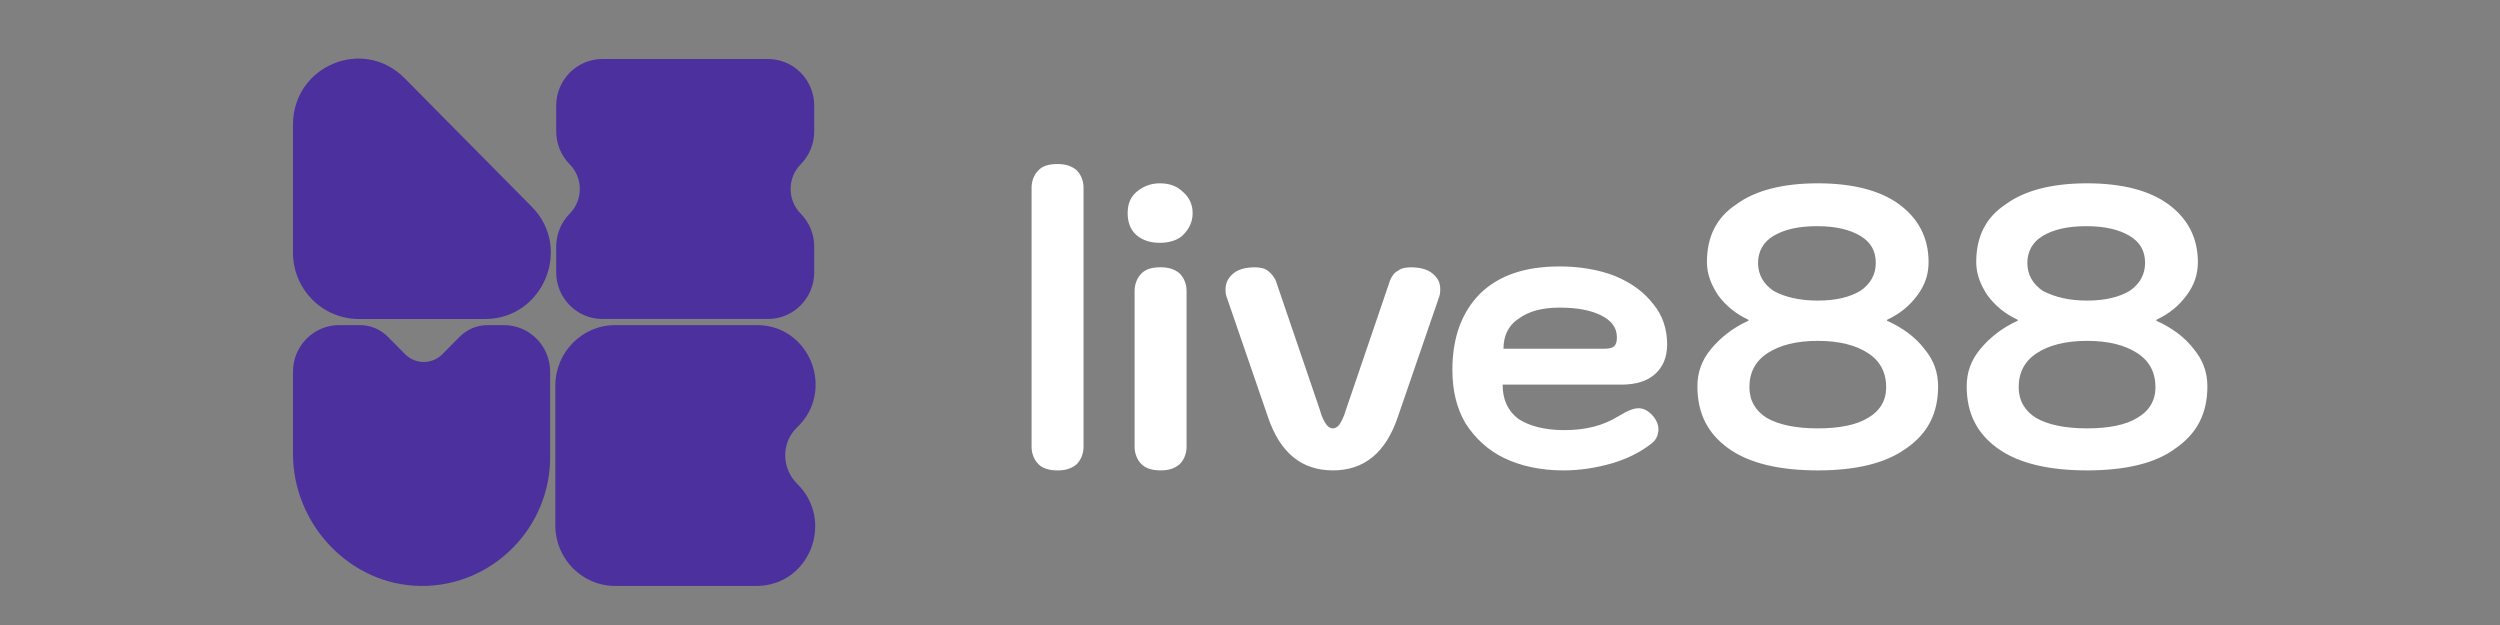 <svg width="128" height="32" viewBox="0 0 128 32" fill="none" xmlns="http://www.w3.org/2000/svg">
<rect x="0" y="0" width="128" height="32" fill="#808080" stroke="none"/>
<path d="M54.147 24.084C53.748 24.084 53.393 23.993 53.171 23.769C52.949 23.545 52.817 23.231 52.817 22.873V9.61C52.817 9.252 52.949 8.938 53.171 8.714C53.393 8.49 53.703 8.399 54.147 8.399C54.545 8.399 54.856 8.49 55.123 8.714C55.344 8.938 55.477 9.252 55.477 9.61V22.875C55.477 23.233 55.344 23.547 55.123 23.771C54.856 23.995 54.547 24.085 54.147 24.085V24.084ZM59.377 12.432C58.889 12.432 58.491 12.299 58.18 12.03C57.869 11.76 57.736 11.357 57.736 10.909C57.736 10.461 57.869 10.103 58.18 9.834C58.491 9.565 58.889 9.386 59.377 9.386C59.865 9.386 60.264 9.52 60.575 9.834C60.886 10.103 61.063 10.461 61.063 10.909C61.063 11.357 60.886 11.715 60.575 12.03C60.309 12.299 59.865 12.432 59.377 12.432ZM59.422 24.084C59.023 24.084 58.668 23.993 58.446 23.769C58.224 23.545 58.092 23.231 58.092 22.873V14.896C58.092 14.538 58.224 14.223 58.446 13.999C58.668 13.775 58.979 13.685 59.422 13.685C59.821 13.685 60.132 13.775 60.398 13.999C60.62 14.223 60.752 14.538 60.752 14.896V22.873C60.752 23.231 60.62 23.545 60.398 23.769C60.132 23.993 59.822 24.084 59.422 24.084ZM68.244 24.084C66.647 24.084 65.539 23.187 64.919 21.35L62.791 15.165C62.747 15.031 62.747 14.941 62.747 14.807C62.747 14.492 62.879 14.225 63.145 14.001C63.412 13.777 63.81 13.687 64.254 13.687C64.52 13.687 64.742 13.732 64.919 13.866C65.096 13.999 65.23 14.18 65.317 14.359L67.579 20.992C67.668 21.35 67.8 21.574 67.889 21.709C67.979 21.845 68.111 21.933 68.244 21.933C68.376 21.933 68.51 21.843 68.598 21.709C68.685 21.575 68.819 21.306 68.909 20.992L71.17 14.359C71.259 14.135 71.391 13.956 71.568 13.866C71.745 13.732 71.967 13.687 72.233 13.687C72.677 13.687 73.075 13.777 73.342 14.001C73.608 14.225 73.74 14.449 73.74 14.807C73.74 14.897 73.74 15.031 73.696 15.165L71.568 21.35C70.948 23.187 69.84 24.084 68.244 24.084ZM80.036 24.084C78.883 24.084 77.864 23.86 77.022 23.456C76.18 23.054 75.515 22.427 75.028 21.664C74.584 20.902 74.362 20.005 74.362 18.93C74.362 17.271 74.85 15.972 75.782 15.031C76.757 14.089 78.087 13.642 79.861 13.642C80.924 13.642 81.9 13.82 82.697 14.135C83.54 14.492 84.16 14.941 84.648 15.569C85.135 16.151 85.357 16.869 85.357 17.631C85.357 18.303 85.135 18.797 84.737 19.154C84.338 19.512 83.761 19.693 83.008 19.693H76.934C76.934 20.455 77.201 21.037 77.732 21.44C78.265 21.798 79.062 22.022 80.081 22.022C81.189 22.022 82.076 21.798 82.873 21.305C83.317 21.035 83.627 20.902 83.892 20.902C84.114 20.902 84.335 20.992 84.557 21.216C84.779 21.44 84.911 21.709 84.911 21.978C84.911 22.293 84.779 22.56 84.512 22.741C83.936 23.189 83.271 23.503 82.517 23.727C81.72 23.951 80.921 24.085 80.034 24.085L80.036 24.084ZM82.165 17.855C82.387 17.855 82.563 17.81 82.653 17.721C82.742 17.631 82.785 17.497 82.785 17.273C82.785 16.78 82.519 16.422 81.988 16.153C81.457 15.884 80.747 15.75 79.861 15.75C78.974 15.75 78.265 15.929 77.733 16.332C77.201 16.69 76.979 17.228 76.979 17.855H82.167H82.165ZM93.07 24.084C91.121 24.084 89.569 23.726 88.503 22.963C87.44 22.201 86.907 21.171 86.907 19.781C86.907 19.064 87.129 18.437 87.617 17.855C88.105 17.273 88.725 16.78 89.522 16.421V16.375C88.857 16.061 88.37 15.658 87.971 15.121C87.617 14.583 87.395 14.046 87.395 13.419C87.395 12.12 87.883 11.133 88.903 10.461C89.878 9.744 91.296 9.386 93.069 9.386C94.843 9.386 96.262 9.744 97.236 10.461C98.212 11.178 98.743 12.163 98.743 13.419C98.743 14.046 98.566 14.585 98.167 15.121C97.769 15.66 97.281 16.063 96.616 16.375V16.421C97.413 16.778 98.078 17.271 98.521 17.855C99.009 18.437 99.231 19.066 99.231 19.781C99.231 21.171 98.698 22.201 97.59 22.963C96.526 23.726 95.019 24.084 93.068 24.084H93.07ZM93.07 15.39C94.002 15.39 94.712 15.211 95.243 14.897C95.775 14.539 96.04 14.046 96.04 13.463C96.04 12.835 95.773 12.387 95.243 12.073C94.71 11.759 94.002 11.58 93.026 11.58C92.05 11.58 91.342 11.759 90.81 12.073C90.277 12.387 90.012 12.879 90.012 13.463C90.012 14.046 90.278 14.538 90.81 14.897C91.385 15.211 92.14 15.39 93.07 15.39ZM93.07 21.933C94.179 21.933 95.066 21.754 95.641 21.395C96.262 21.037 96.572 20.499 96.572 19.826C96.572 19.064 96.262 18.482 95.641 18.079C95.021 17.676 94.179 17.452 93.07 17.452C91.962 17.452 91.121 17.676 90.5 18.079C89.88 18.482 89.569 19.066 89.569 19.826C89.569 20.499 89.88 21.037 90.456 21.395C91.076 21.753 91.962 21.933 93.07 21.933ZM106.858 24.084C104.908 24.084 103.356 23.726 102.291 22.963C101.227 22.201 100.695 21.171 100.695 19.781C100.695 19.064 100.916 18.437 101.404 17.855C101.892 17.273 102.513 16.78 103.31 16.421V16.375C102.645 16.061 102.157 15.658 101.759 15.121C101.404 14.583 101.183 14.046 101.183 13.419C101.183 12.12 101.671 11.133 102.69 10.461C103.666 9.744 105.083 9.386 106.856 9.386C108.63 9.386 110.049 9.744 111.023 10.461C111.999 11.178 112.531 12.163 112.531 13.419C112.531 14.046 112.353 14.585 111.955 15.121C111.556 15.66 111.068 16.063 110.403 16.375V16.421C111.2 16.778 111.865 17.271 112.309 17.855C112.796 18.437 113.018 19.066 113.018 19.781C113.018 21.171 112.486 22.201 111.377 22.963C110.358 23.726 108.807 24.084 106.855 24.084H106.858ZM106.858 15.39C107.789 15.39 108.499 15.211 109.03 14.897C109.563 14.539 109.828 14.046 109.828 13.463C109.828 12.835 109.561 12.387 109.03 12.073C108.498 11.759 107.79 11.58 106.814 11.58C105.837 11.58 105.13 11.759 104.597 12.073C104.064 12.387 103.8 12.879 103.8 13.463C103.8 14.046 104.066 14.538 104.597 14.897C105.217 15.211 105.927 15.39 106.858 15.39ZM106.858 21.933C107.966 21.933 108.853 21.754 109.428 21.395C110.049 21.037 110.36 20.499 110.36 19.826C110.36 19.064 110.049 18.482 109.428 18.079C108.809 17.676 107.966 17.452 106.858 17.452C105.75 17.452 104.908 17.676 104.287 18.079C103.667 18.482 103.356 19.066 103.356 19.826C103.356 20.499 103.667 21.037 104.243 21.395C104.863 21.753 105.75 21.933 106.858 21.933Z" fill="white"/>
<path d="M24.842 16.332H18.369C16.507 16.332 15 14.809 15 12.926V6.383C15 3.38 18.591 1.857 20.718 4.007L27.236 10.595C29.32 12.702 27.811 16.332 24.842 16.332Z" fill="#4B309E"/>
<path d="M38.719 30H31.492C29.808 30 28.434 28.61 28.434 26.908V19.738C28.434 18.036 29.808 16.646 31.492 16.646H38.762C41.467 16.646 42.797 20.007 40.802 21.89C40.004 22.653 40.004 23.952 40.802 24.758C42.752 26.64 41.467 30.001 38.718 30.001L38.719 30Z" fill="#4B309E"/>
<path d="M23.531 17.244L22.651 18.134C22.123 18.668 21.269 18.668 20.741 18.134L19.86 17.244C19.481 16.861 18.968 16.646 18.432 16.646H17.363C16.059 16.645 15 17.715 15 19.035V23.233C15 26.858 17.933 29.953 21.519 30C25.193 30.048 28.212 27.027 28.167 23.323V19.035C28.167 17.715 27.108 16.646 25.804 16.646H24.962C24.426 16.646 23.911 16.863 23.533 17.244H23.531Z" fill="#4B309E"/>
<path d="M41.688 6.725V5.411C41.688 4.091 40.629 3.022 39.325 3.022H30.841C29.535 3.022 28.478 4.093 28.478 5.411V6.725C28.478 7.359 28.727 7.966 29.17 8.414C29.859 9.111 29.859 10.241 29.17 10.939C28.727 11.387 28.478 11.995 28.478 12.628V13.942C28.478 15.262 29.537 16.331 30.841 16.331H39.325C40.631 16.331 41.688 15.26 41.688 13.942V12.628C41.688 11.995 41.439 11.387 40.996 10.939C40.307 10.242 40.307 9.112 40.996 8.414C41.439 7.966 41.688 7.359 41.688 6.725Z" fill="#4B309E"/>
</svg>
